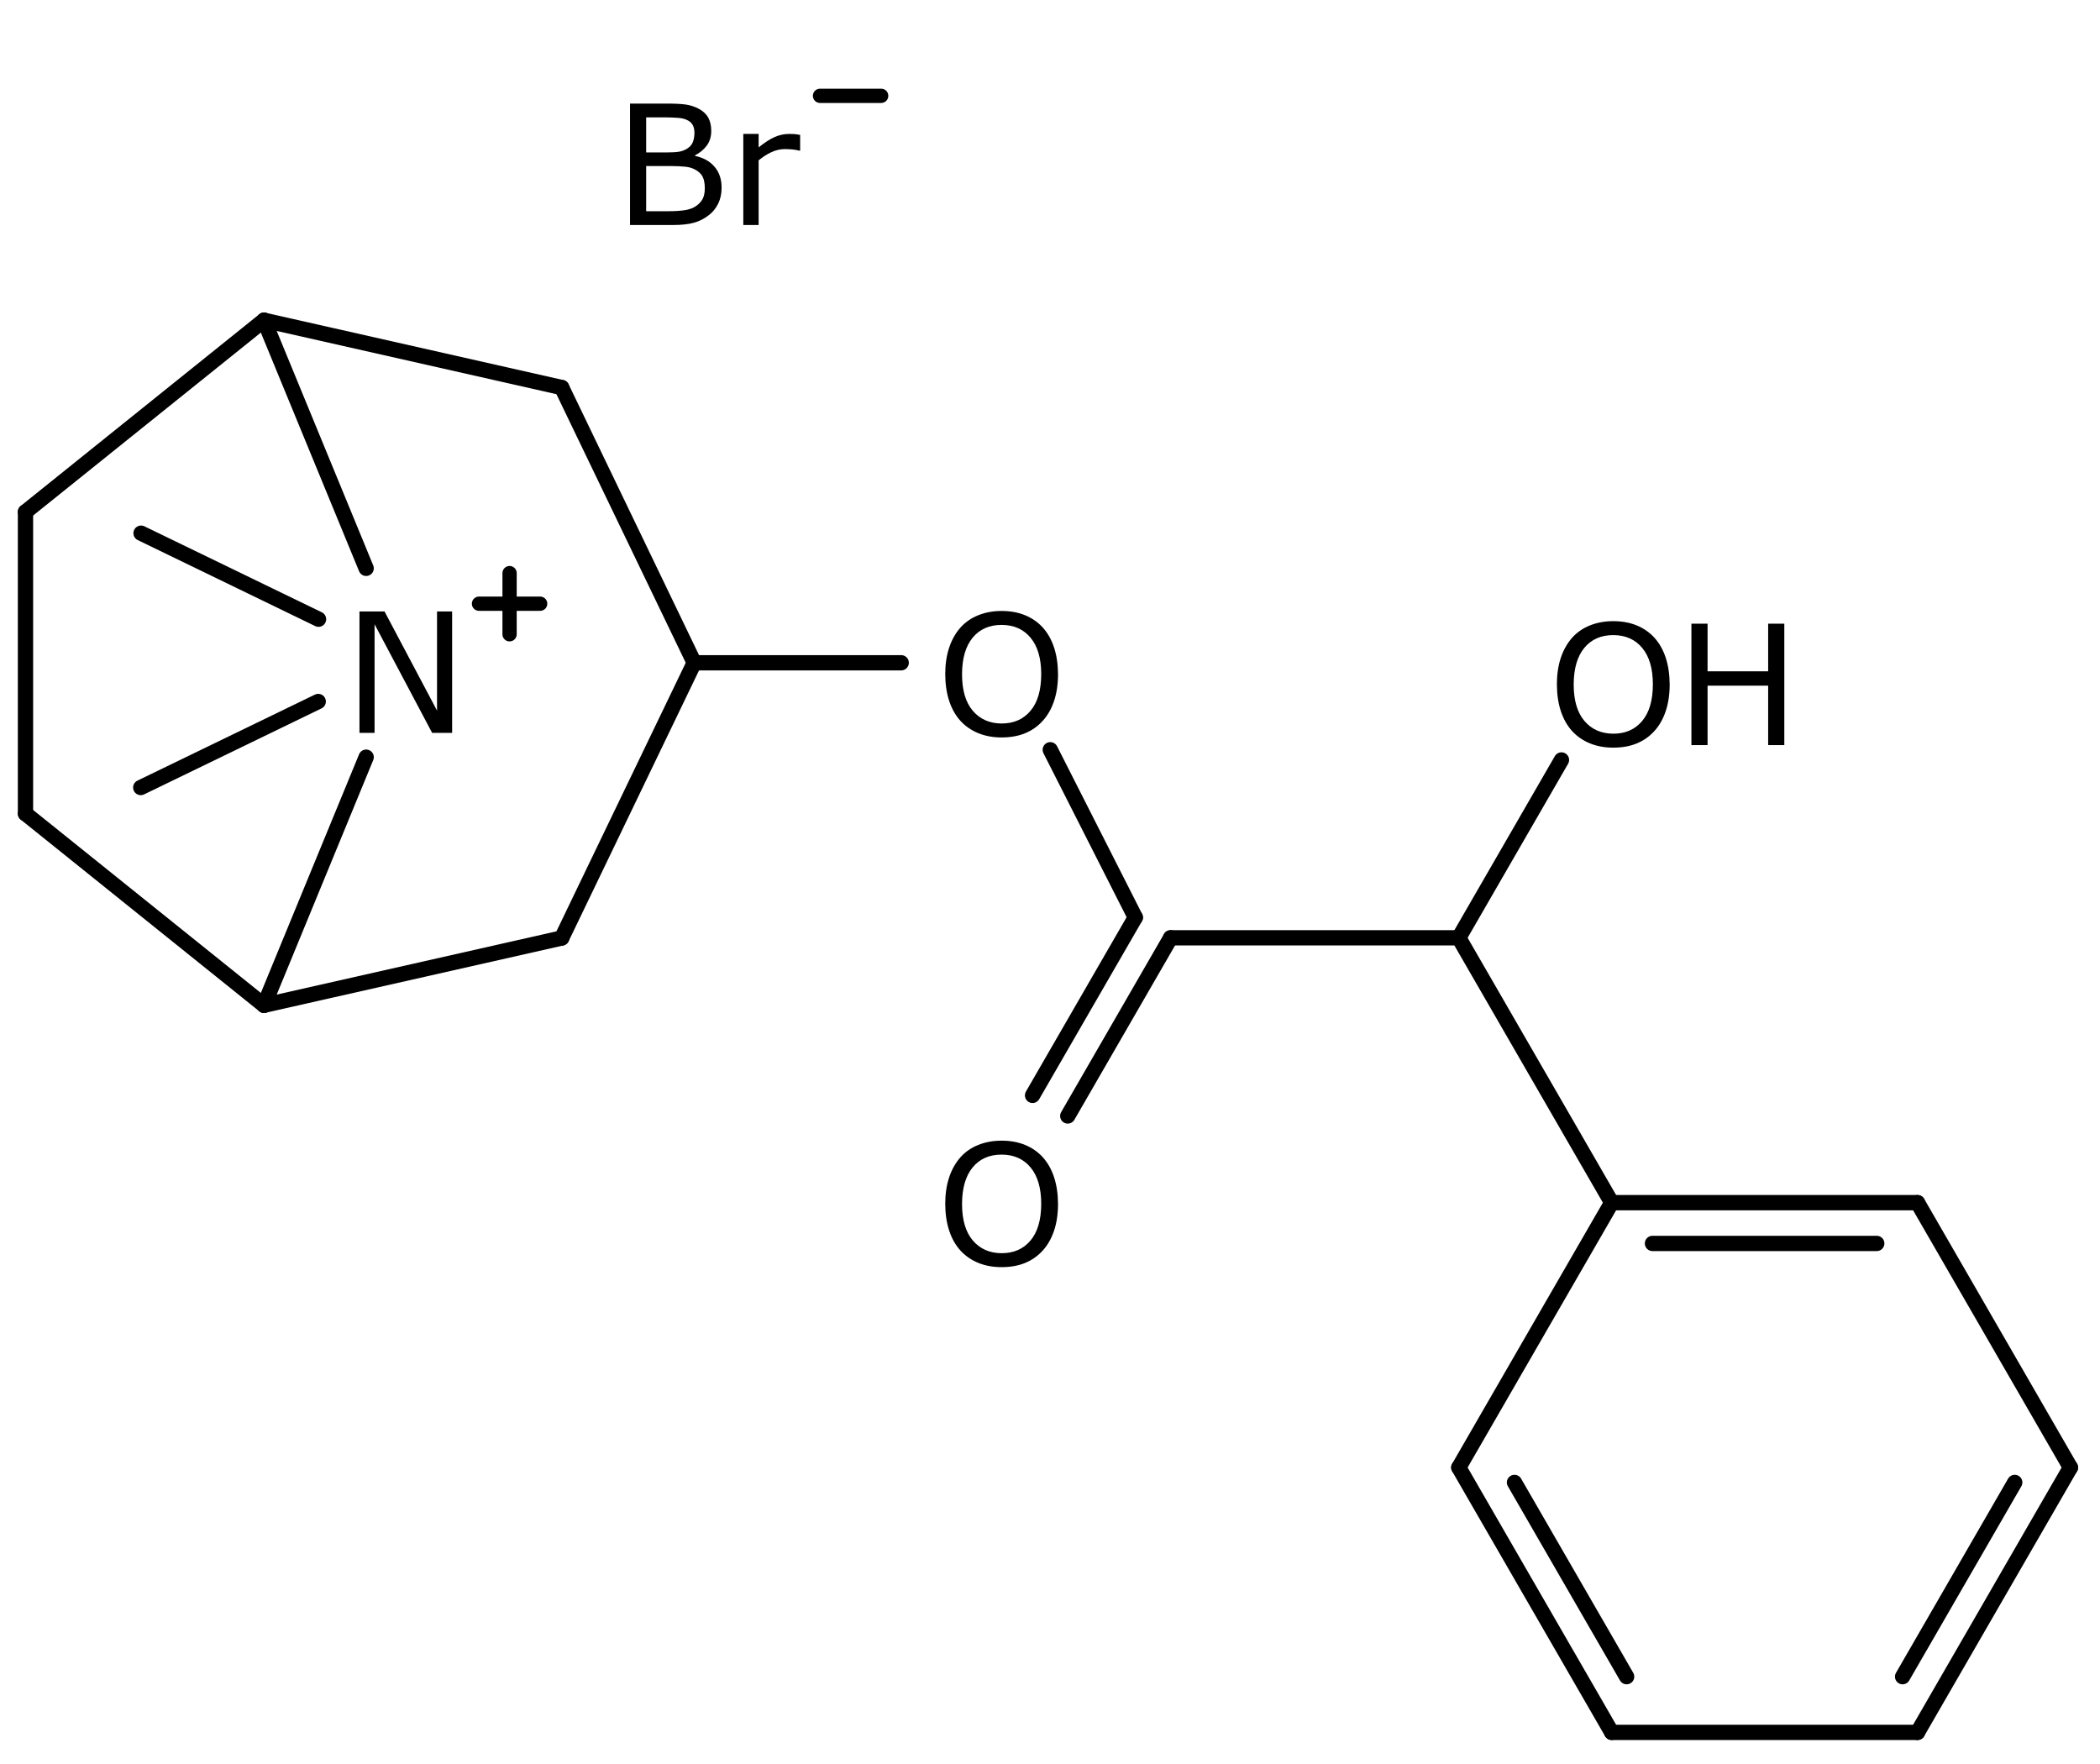 <?xml version="1.0" encoding="UTF-8"?>
<svg width="824" height="692" version="1.1" viewBox="0 0 206 173" xmlns="http://www.w3.org/2000/svg" xmlns:xlink="http://www.w3.org/1999/xlink">
  <defs>
    <path id="char34" d="m1323 458q0-111-42-196t-113-140q-84-66-184-94t-256-28h-528v1489h441q163 0 244-12t155-50q82-43 119-110t37-162q0-106-54-180t-144-120v-8q151-31 238-132t87-257zm-333 671q0 54-18 91t-58 60q-47 27-114 33t-166 7h-236v-430h256q93 0 148 9t102 40q47 30 66 77t20 113zm127-679q0 90-27 143t-98 90q-48 25-116 32t-167 8h-311v-554h262q130 0 213 13t136 50q56 39 82 89t26 129z"/>
    <path id="char40" d="M1339 0H1141V729H398V0H200V1489H398V905H1141V1489H1339V0Z"/>
    <path id="char46" d="M1336 0H1091L385 1332V0H200V1489H507L1151 273V1489H1336V0Z"/>
    <path id="char47" d="m1310 1318q91-100 139-245t49-329q0-184-49-329t-139-243q-92-101-217-152t-287-51q-157 0-285 52t-219 151q-90 99-138 243t-49 329q0 182 48 326t140 248q88 98 218 150t285 52q160 0 287-52t217-150zm-18-574q0 290-130 447t-355 158q-227 0-356-157t-130-448q0-293 132-448t354-156q222 0 353 155t132 449z"/>
    <path id="char82" d="m882 912h-10q-42 10-81 14t-94 5q-87 0-168-38t-156-100v-793h-188v1117h188v-165q112 90 197 127t175 38q49 0 71-2t66-10v-193z"/>
  </defs>
  <g stroke="#000" stroke-linecap="round" stroke-width="1.5">
    <path d="m114.832 91.995h28.268"/>
    <line x1="143.1" x2="153.173" y1="91.995" y2="74.548"/>
    <line x1="143.1" x2="158.1" y1="91.995" y2="117.975"/>
    <line x1="111.368" x2="103.027" y1="89.995" y2="73.548"/>
    <line x1="88.403" x2="68.1" y1="65.014" y2="65.014"/>
    <line x1="158.1" x2="143.1" y1="117.975" y2="143.956"/>
    <line x1="158.1" x2="188.1" y1="169.937" y2="169.937"/>
    <line x1="203.1" x2="188.1" y1="143.956" y2="117.975"/>
    <line x1="25.9" x2="2.5" y1="31.414" y2="50.214"/>
    <line x1="25.9" x2="55.1" y1="31.414" y2="38.014"/>
    <line x1="55.1" x2="68.1" y1="38.014" y2="65.014"/>
    <line x1="55.1" x2="68.1" y1="92.014" y2="65.014"/>
    <line x1="55.1" x2="25.9" y1="92.014" y2="98.614"/>
    <line x1="25.9" x2="2.5" y1="98.614" y2="79.814"/>
    <line x1="2.5" x2="2.5" y1="79.814" y2="50.214"/>
    <path d="m25.9 31.414 10.018 24.338"/>
    <path d="m31.246 60.741-17.409-8.438"/>
    <line x1="143.1" x2="158.1" y1="143.956" y2="169.937"/>
    <line x1="148.564" x2="159.564" y1="145.42" y2="164.473"/>
    <line x1="188.1" x2="203.1" y1="169.937" y2="143.956"/>
    <line x1="186.636" x2="197.636" y1="164.473" y2="145.42"/>
    <line x1="158.1" x2="188.1" y1="117.975" y2="117.975"/>
    <line x1="162.1" x2="184.1" y1="121.975" y2="121.975"/>
    <line x1="111.368" x2="101.29" y1="89.995" y2="107.45"/>
    <line x1="114.832" x2="104.742" y1="91.995" y2="109.471"/>
  </g>
  <g fill="#000000">
    <use transform="matrix(.008 0 0 -.008 151.803 73.092)" width="100%" height="100%" xlink:href="#char47"/>
    <use transform="matrix(.008 0 0 -.008 91.803 124.053)" width="100%" height="100%" xlink:href="#char47"/>
    <use transform="matrix(.008 0 0 -.008 91.803 72.092)" width="100%" height="100%" xlink:href="#char47"/>
    <use transform="matrix(.008 0 0 -.008 33.663 71.891)" width="100%" height="100%" xlink:href="#char46"/>
    <use transform="matrix(.008 0 0 -.008 60.202 22.072)" width="100%" height="100%" xlink:href="#char34"/>
    <use transform="matrix(.008 0 0 -.008 60.202 22.072)" x="1404" width="100%" height="100%" xlink:href="#char82"/>
    <use transform="matrix(.008 0 0 -.008 164.32 73.092)" width="100%" height="100%" xlink:href="#char40"/>
  </g>
  <g stroke="#000" stroke-linecap="round">
    <path d="m49.987 56.219v6m-3-3h6" stroke-width="1.4"/>
    <line x1="80.439" x2="86.439" y1="9.4" y2="9.4" stroke-width="1.4"/>
    <path d="m31.216 68.814-17.409 8.438" stroke-width="1.5"/>
    <path d="m25.9 98.614 10.018-24.338" stroke-width="1.5"/>
  </g>
</svg>
